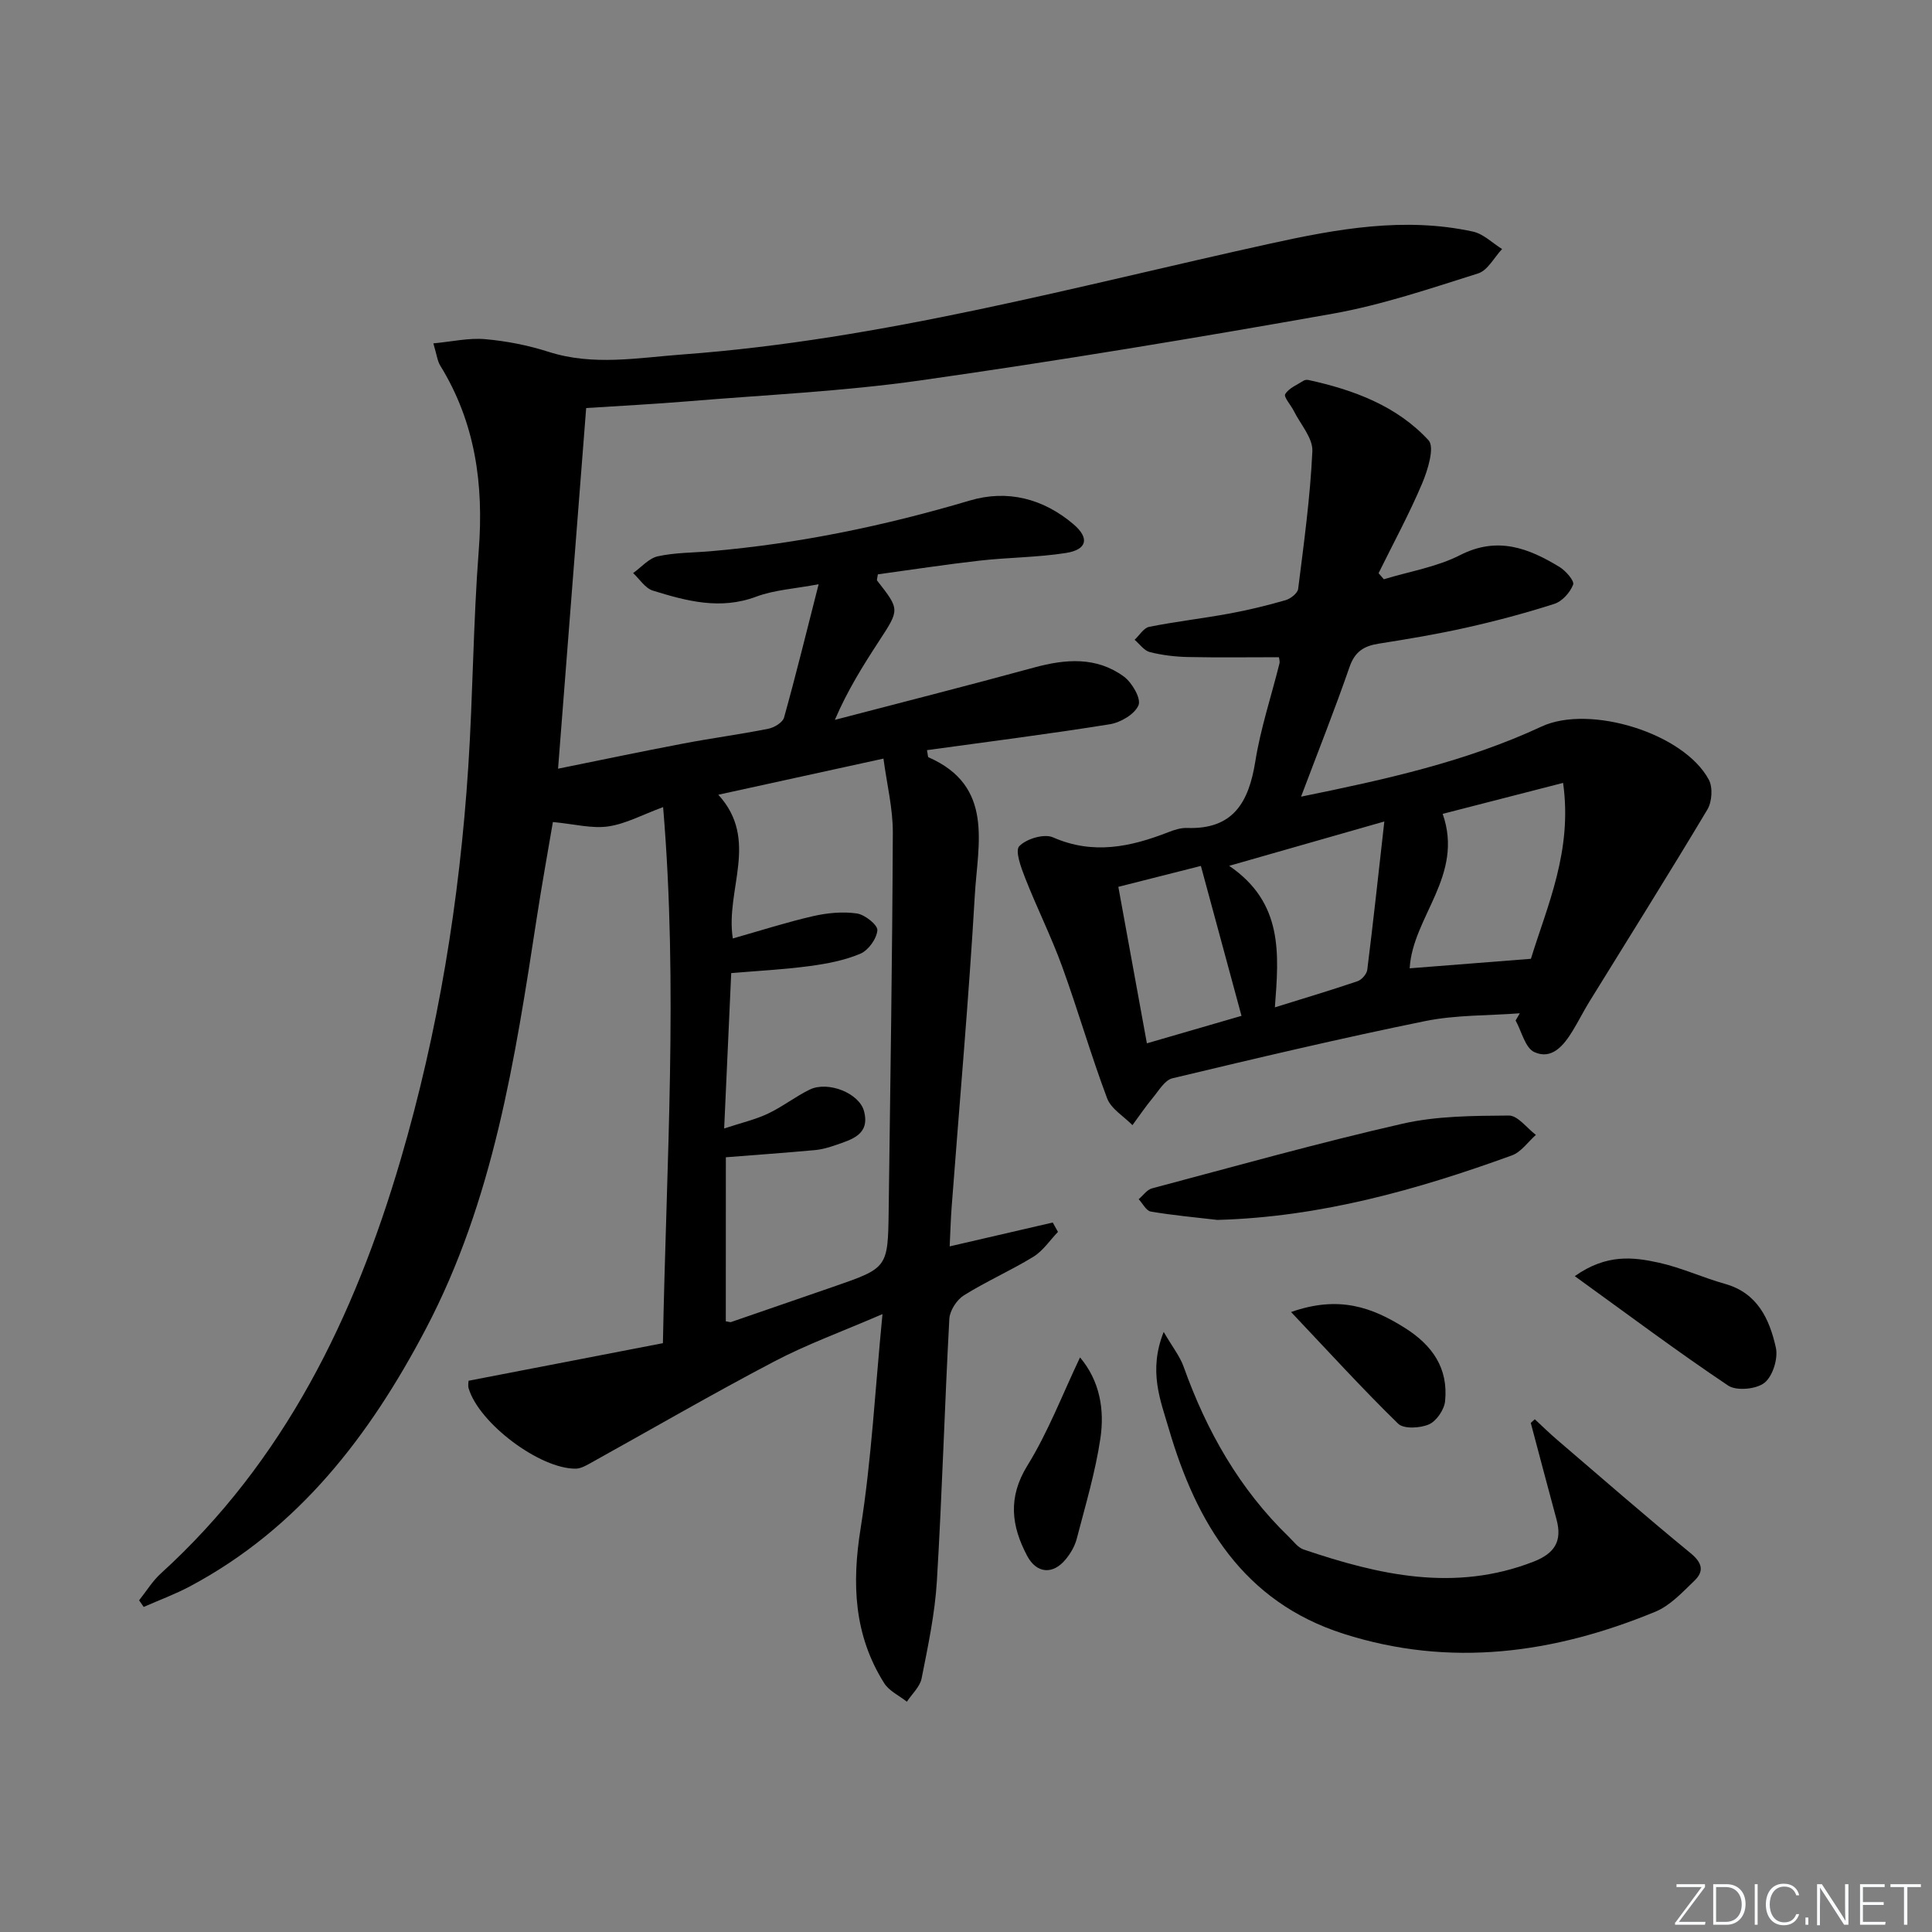 <svg enable-background="new 0 0 400 400" viewBox="0 0 400 400" xmlns="http://www.w3.org/2000/svg"><rect x="0" y="0" width="400" height="400" fill="#808080" stroke="none"/><g fill="#fafbfc"><path d="m346.9 398 5.4-7.3h-5.2v-.6h5.9v.6l-5.4 7.2h5.5l-.1.6h-6.2v-.5z"/><path d="m354.7 390.1h2.8c2.3 0 3.9 1.6 3.9 4.1s-1.6 4.3-3.9 4.3h-2.8zm.6 7.8h2c2.2 0 3.3-1.6 3.3-3.6 0-1.8-1-3.6-3.3-3.6h-2z"/><path d="m363.9 390.1v8.4h-.6v-8.4z"/><path d="m372.5 396.3c-.4 1.3-1.4 2.3-3.2 2.3-2.4 0-3.7-1.9-3.7-4.3 0-2.3 1.2-4.3 3.7-4.3 1.8 0 2.9 1 3.2 2.4h-.6c-.4-1.1-1.1-1.8-2.5-1.8-2.1 0-3 1.9-3 3.7s.9 3.7 3 3.7c1.4 0 2.1-.7 2.5-1.7z"/><path d="m373.8 398.5v-1.5h.6v1.5z"/><path d="m376.2 398.5v-8.4h1c1.3 2 4.4 6.7 4.9 7.6-.1-1.2-.1-2.4-.1-3.8v-3.8h.7v8.4h-.9c-1.2-1.9-4.4-6.8-5-7.7.1 1.1 0 2.3 0 3.9v3.9h-.6z"/><path d="m390 394.4h-4.3v3.5h4.7l-.1.6h-5.2v-8.4h5.1v.6h-4.5v3.1h4.3z"/><path d="m394.2 390.7h-2.8v-.6h6.3v.6h-2.8v7.8h-.7z"/></g><path d="m182.71 272.07c-8.32 3.6-15.66 6.25-22.5 9.85-12.91 6.78-25.53 14.11-38.28 21.18-.84.46-1.81.96-2.72.97-7.42.09-20.03-9.39-22.18-16.62-.18-.6-.02-1.3-.02-1.58 13.24-2.56 26.37-5.1 40.24-7.78.7-37.27 3.18-73.69.04-110.99-4.29 1.58-7.72 3.47-11.36 4-3.36.49-6.94-.48-11.46-.91-1.01 5.96-2.27 12.89-3.34 19.85-4.49 29.23-8.96 58.45-22.98 85.12-11.6 22.06-26.26 41.24-48.77 53.25-3.09 1.65-6.41 2.87-9.63 4.29-.32-.46-.64-.91-.95-1.37 1.49-1.87 2.76-3.98 4.5-5.56 25.62-23.31 40.07-53.06 49.64-85.65 7.8-26.57 12.21-53.74 14.01-81.33.97-14.94 1.02-29.93 2.17-44.85 1.05-13.65-.7-26.45-7.98-38.26-.58-.95-.7-2.18-1.42-4.59 3.82-.35 7.32-1.17 10.72-.87 4.44.39 8.92 1.27 13.16 2.63 9.23 2.95 18.48 1.22 27.68.54 41.43-3.05 81.38-14.09 121.73-22.96 13.83-3.04 27.77-5.57 41.95-2.48 2.17.47 4.03 2.37 6.03 3.61-1.64 1.74-2.97 4.42-4.96 5.05-9.94 3.13-19.9 6.52-30.12 8.34-28.42 5.05-56.92 9.77-85.5 13.83-15.93 2.26-32.09 2.98-48.15 4.32-6.79.56-13.59.91-20.9 1.38-1.92 24.62-3.85 49.31-5.82 74.67 8.77-1.77 17.31-3.57 25.89-5.2 5.86-1.12 11.79-1.9 17.64-3.07 1.23-.24 2.98-1.3 3.26-2.32 2.48-8.89 4.67-17.85 7.16-27.6-4.98.94-9.17 1.17-12.92 2.57-7.44 2.79-14.42.91-21.4-1.25-1.59-.49-2.74-2.38-4.09-3.63 1.69-1.2 3.24-3.05 5.1-3.47 3.54-.78 7.26-.74 10.9-1.05 18.27-1.57 36.1-5.27 53.67-10.49 7.82-2.33 15.22-.42 21.47 4.87 3.41 2.89 2.87 5.29-1.54 5.98-5.88.92-11.91.91-17.84 1.58-7.08.8-14.13 1.89-21.09 2.84-.09.72-.27 1.14-.14 1.31 4.69 5.99 4.66 5.96.4 12.48-3.32 5.09-6.55 10.24-9.16 16.34 13.76-3.6 27.54-7.09 41.26-10.84 6.53-1.78 12.89-2.27 18.57 1.87 1.69 1.24 3.61 4.55 3.04 5.93-.77 1.86-3.71 3.59-5.95 3.95-12.56 2.02-25.18 3.61-37.85 5.36.19.93.16 1.41.32 1.48 13.61 5.96 10.2 17.94 9.59 28.47-1.25 21.56-3.18 43.08-4.8 64.62-.2 2.6-.26 5.2-.41 8.17 7.4-1.72 14.37-3.33 21.34-4.94.36.65.72 1.29 1.08 1.94-1.68 1.75-3.1 3.93-5.11 5.16-4.67 2.86-9.73 5.08-14.37 7.98-1.47.92-2.91 3.14-3.01 4.84-.98 18.1-1.49 36.23-2.58 54.32-.41 6.76-1.84 13.48-3.16 20.14-.34 1.74-2 3.23-3.05 4.83-1.59-1.26-3.68-2.22-4.7-3.84-6.27-9.95-6.72-20.59-4.87-32.1 2.26-14.25 2.99-28.72 4.52-44.31zm-32.44 1.49c.75.12.93.21 1.07.16 7.07-2.43 14.13-4.87 21.19-7.31 11.27-3.9 11.3-3.9 11.46-15.72.34-26.1.75-52.2.86-78.3.02-5-1.23-10.01-1.94-15.33-11.87 2.6-22.74 4.97-34.19 7.48 8.57 9.39 1.41 19.65 3 29.76 5.81-1.65 11.16-3.37 16.61-4.62 2.93-.67 6.12-.98 9.06-.56 1.65.23 4.35 2.38 4.26 3.48-.14 1.76-1.87 4.16-3.53 4.86-3.29 1.39-6.96 2.08-10.53 2.56-5.36.71-10.78.99-16.2 1.45-.49 10.72-.95 20.99-1.46 32.17 3.53-1.17 6.43-1.83 9.06-3.07 2.99-1.41 5.65-3.51 8.62-4.97 3.79-1.86 10.3.71 11.28 4.47 1.27 4.85-2.56 5.85-5.88 7.01-1.4.49-2.87.91-4.34 1.04-6.06.55-12.13.99-18.39 1.48-.01 11.34-.01 22.63-.01 33.96z" fill="#010000"/><path d="m264.79 136.07c-6.34 0-12.6.09-18.86-.04-2.63-.06-5.32-.38-7.86-1.02-1.19-.3-2.12-1.66-3.16-2.55 1-.93 1.88-2.45 3.01-2.68 5.52-1.1 11.13-1.74 16.67-2.76 3.9-.72 7.76-1.66 11.57-2.76 1.04-.3 2.5-1.44 2.61-2.34 1.19-9.48 2.5-18.97 2.94-28.5.13-2.71-2.45-5.56-3.83-8.32-.61-1.23-2.15-2.92-1.79-3.5.76-1.25 2.47-1.93 3.82-2.79.25-.16.67-.2.97-.14 9.37 2.04 18.3 5.35 24.88 12.48 1.31 1.42-.14 6.14-1.31 8.92-2.68 6.34-5.98 12.41-9.03 18.6.36.42.73.84 1.09 1.26 5.3-1.62 10.95-2.53 15.81-5.01 7.72-3.93 14.15-1.44 20.57 2.47 1.29.79 3.11 2.88 2.81 3.65-.62 1.62-2.26 3.46-3.88 3.98-6 1.93-12.11 3.55-18.26 4.93-5.98 1.34-12.05 2.36-18.11 3.31-3.05.48-4.94 1.64-6.04 4.82-3.02 8.73-6.44 17.32-10.04 26.86 17.66-3.59 34.24-7.28 49.8-14.52 9.91-4.61 29.45 1.33 34.63 11.02.85 1.59.65 4.57-.3 6.16-8 13.38-16.29 26.58-24.47 39.84-1.22 1.98-2.25 4.07-3.47 6.05-1.82 2.97-4.28 5.99-7.9 4.33-1.89-.87-2.62-4.28-3.87-6.54.29-.5.58-.99.87-1.49-6.54.5-13.21.32-19.58 1.61-17.53 3.57-34.95 7.69-52.35 11.85-1.58.38-2.81 2.54-4.03 4.01-1.51 1.82-2.83 3.78-4.24 5.69-1.79-1.83-4.41-3.36-5.24-5.55-3.38-8.99-6.03-18.25-9.31-27.28-2.26-6.21-5.23-12.15-7.65-18.31-.85-2.15-2.15-5.67-1.23-6.62 1.47-1.53 5.15-2.63 6.97-1.83 8.29 3.65 16.04 2 23.88-1.06 1.22-.48 2.58-.92 3.86-.88 9.61.35 12.81-5.35 14.16-13.78 1.09-6.85 3.32-13.52 5-20.28.11-.47-.08-.99-.11-1.29zm33.9 32.43c4.48 12.77-6.24 21.32-6.83 31.98 8.31-.65 16.44-1.29 25.1-1.97 3.38-11.01 8.65-22.35 6.66-36.42-8.54 2.19-16.45 4.23-24.93 6.41zm-44.2 10.76c11.24 7.68 10.3 18.23 9.46 29.3 6.12-1.91 11.65-3.55 17.11-5.41.87-.29 1.91-1.49 2.02-2.37 1.24-9.94 2.32-19.9 3.53-30.7-11.19 3.21-21.03 6.02-32.12 9.18zm-22.95 4.35c1.98 10.88 3.92 21.48 5.91 32.4 7.22-2.09 13.81-4.01 19.59-5.69-2.88-10.64-5.62-20.73-8.41-31.04-5.45 1.38-10.98 2.78-17.09 4.33z" fill="#010000"/><path d="m317.76 293.84c1.54 1.42 3.03 2.89 4.62 4.25 9.18 7.86 18.29 15.81 27.63 23.47 2.42 1.99 2.86 3.72.81 5.7-2.48 2.39-5.03 5.16-8.1 6.43-20.97 8.65-42.48 11.63-64.57 4.56-20.76-6.64-30.47-22.98-36.16-42.44-1.72-5.88-4.28-11.95-1.06-20.05 1.81 3.11 3.35 5.03 4.13 7.21 4.76 13.33 11.57 25.35 21.82 35.26.95.92 1.84 2.17 3 2.57 15.61 5.29 31.3 8.88 47.61 2.53 4.43-1.73 5.98-4.28 4.77-8.75-1.8-6.65-3.56-13.32-5.33-19.98.27-.26.55-.51.83-.76z" fill="#010000"/><path d="m252.03 252.57c-4.6-.54-9.21-.95-13.77-1.73-.95-.16-1.68-1.67-2.51-2.56.92-.77 1.72-1.97 2.76-2.24 17.26-4.59 34.47-9.42 51.87-13.39 7.11-1.62 14.66-1.63 22.01-1.69 1.86-.01 3.73 2.6 5.6 4.01-1.64 1.45-3.05 3.54-4.96 4.24-19.69 7.15-39.75 12.78-61 13.36z" fill="#010000"/><path d="m326.04 264.21c6.6-4.65 12.12-3.95 17.43-2.78 4.65 1.03 9.07 3.09 13.67 4.38 6.75 1.89 9.22 7.33 10.53 13.19.5 2.24-.63 5.91-2.34 7.28-1.68 1.35-5.8 1.74-7.53.59-10.53-7.05-20.68-14.66-31.76-22.66z" fill="#010000"/><path d="m223.61 281.04c4.11 4.88 5.09 10.83 4.22 16.73-1.04 7.01-3.1 13.88-4.89 20.77-.4 1.56-1.3 3.11-2.34 4.35-2.64 3.18-6 2.89-7.94-.77-3.27-6.18-4.04-12.07.05-18.69 4.31-6.97 7.27-14.77 10.9-22.39z" fill="#010000"/><path d="m267.3 271.64c9.93-3.49 16.78-.97 23.53 3.27 5.75 3.61 9.05 8.38 8.36 15.19-.18 1.76-1.78 4.12-3.34 4.8-1.82.8-5.22.99-6.38-.14-7.33-7.15-14.23-14.73-22.17-23.12z" fill="#010000"/></svg>